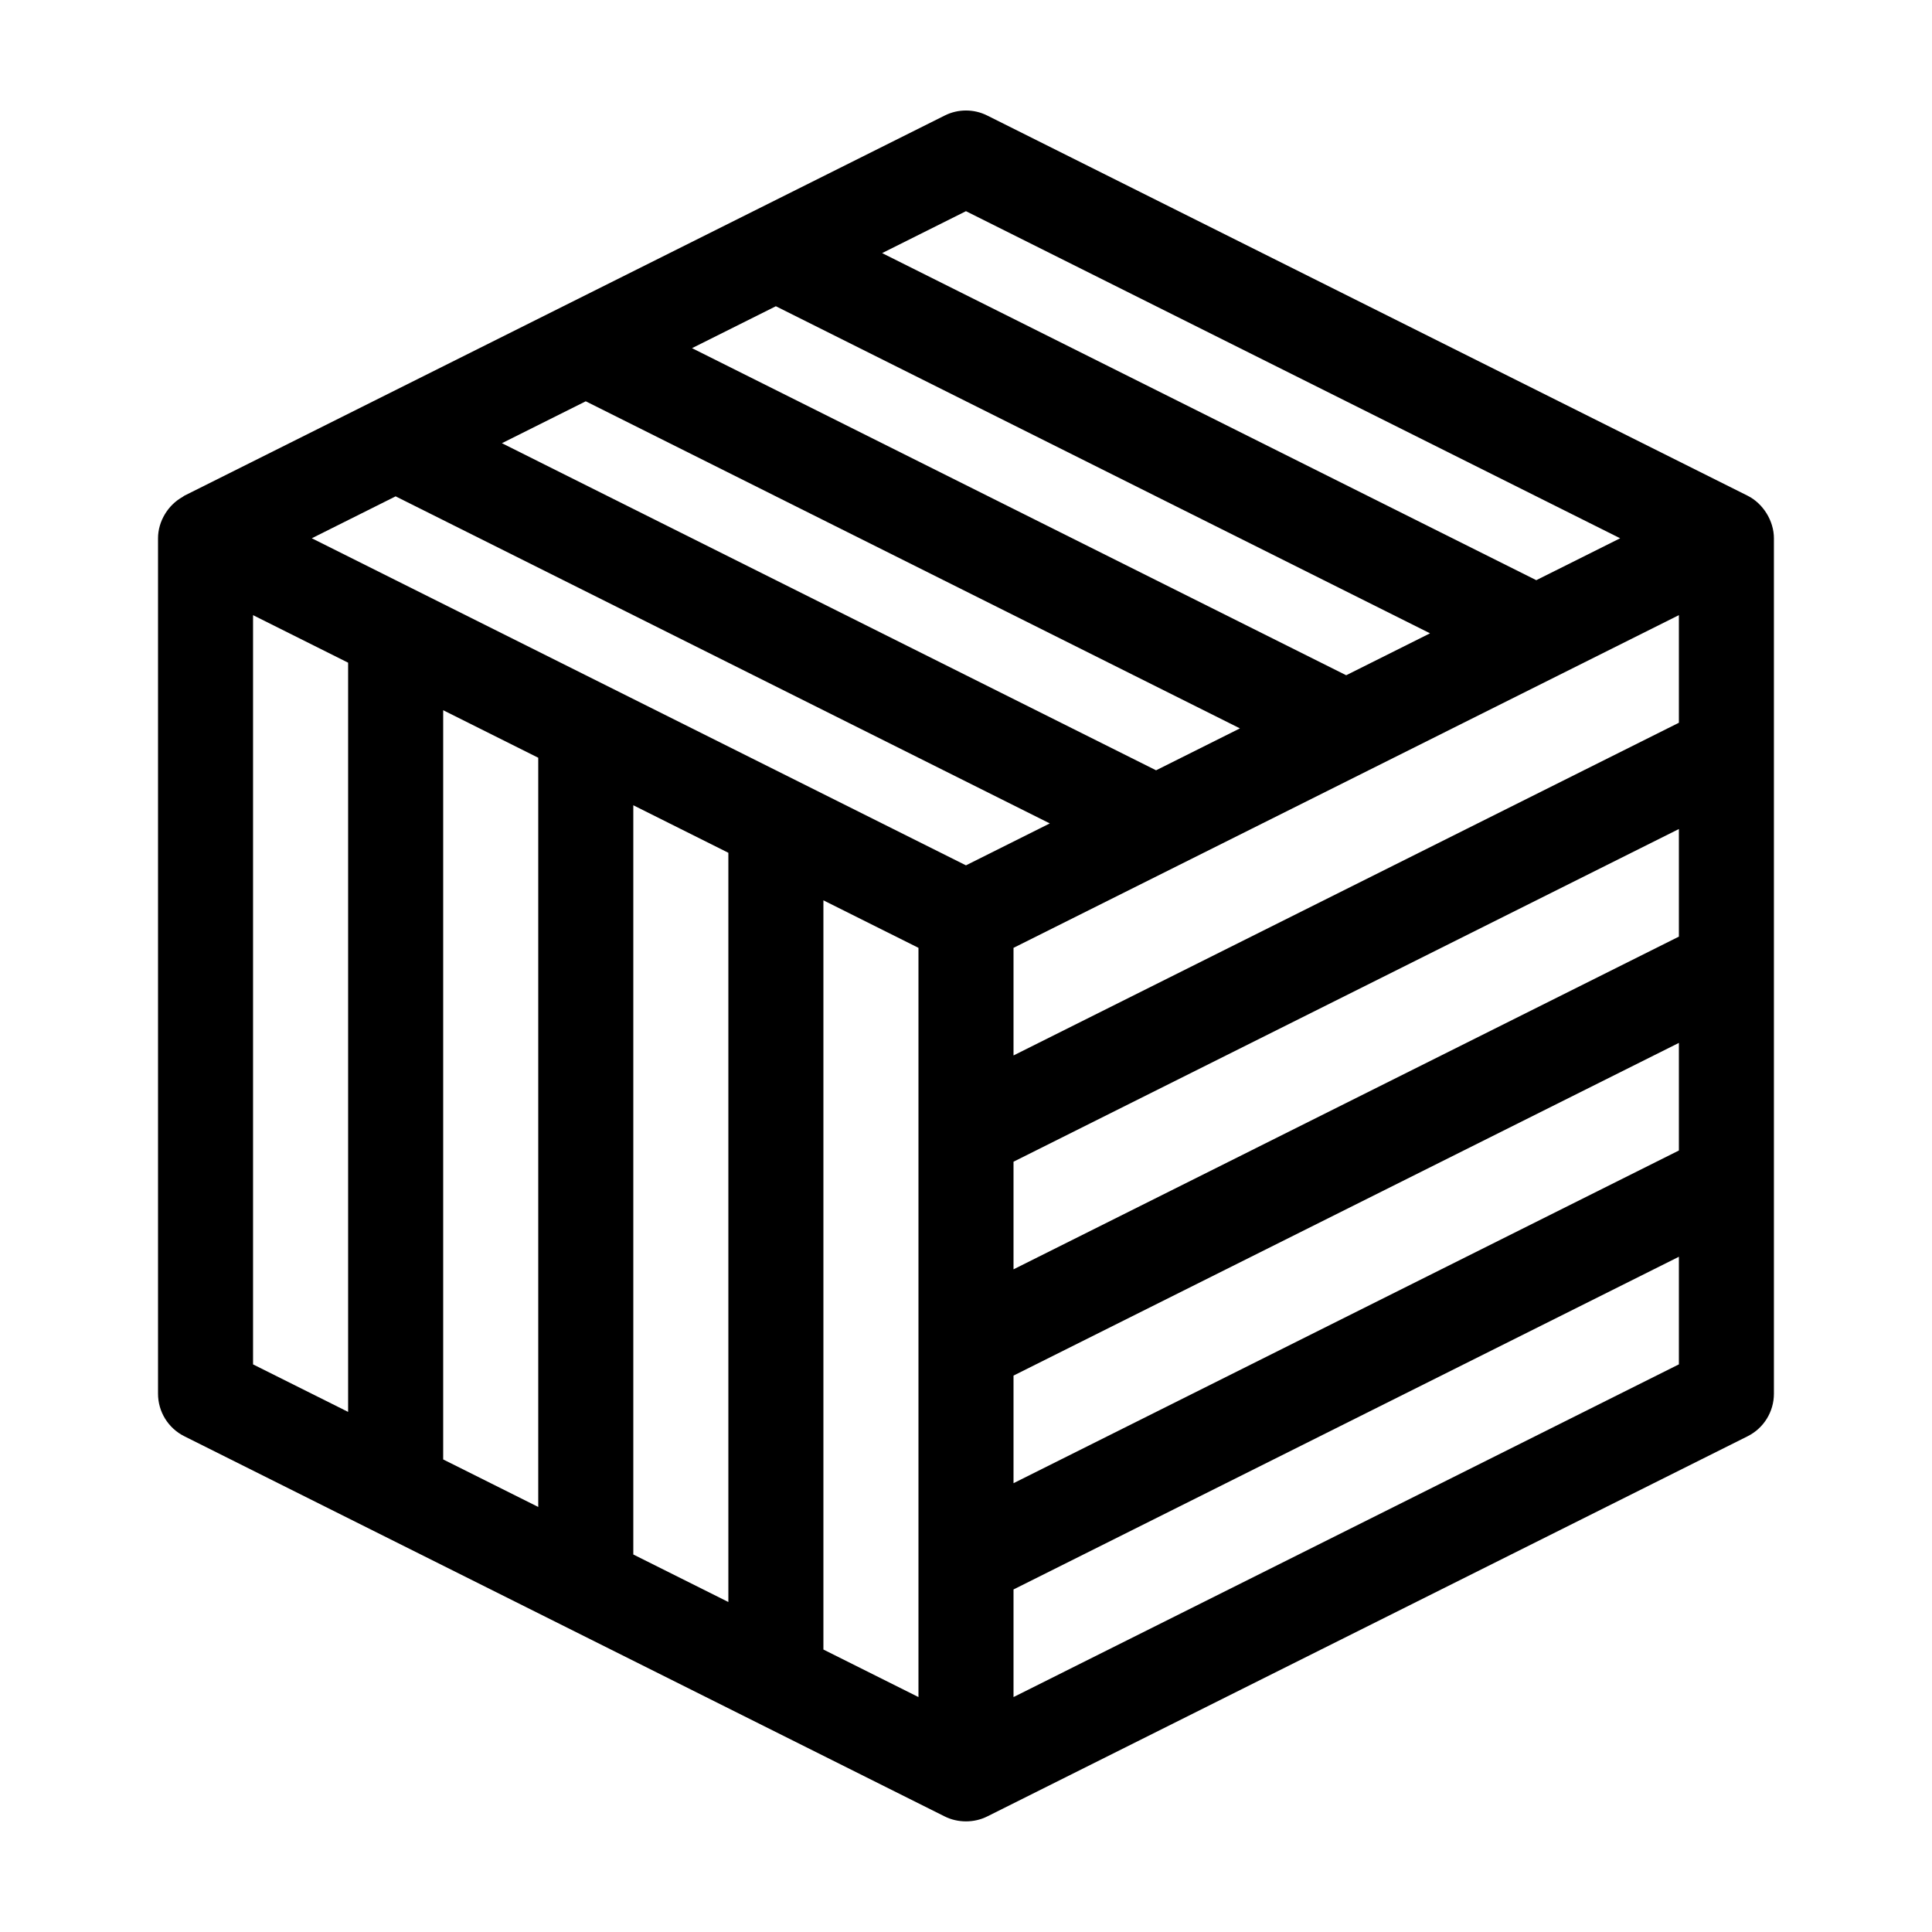 <?xml version="1.0" encoding="UTF-8"?>
<!-- Uploaded to: SVG Repo, www.svgrepo.com, Generator: SVG Repo Mixer Tools -->
<svg fill="#000000" width="800px" height="800px" version="1.1" viewBox="144 144 512 512" xmlns="http://www.w3.org/2000/svg">
 <path d="m192.41 275.68c-3.891 2.144-6.531 6.488-6.531 10.961v226.71c0 4.769 2.695 9.133 6.961 11.266l201.52 100.76c3.477 1.742 7.793 1.742 11.266 0l201.52-100.76c4.266-2.133 6.961-6.492 6.961-11.266v-226.71c0-4.594-2.856-9.211-6.961-11.266l-201.52-100.76c-3.543-1.777-7.723-1.777-11.266 0l-201.52 100.76c-0.16 0.082-0.273 0.211-0.43 0.305zm94.23 267.68-25.191-12.594v-198.55l25.191 12.594zm50.383 25.188-25.191-12.594v-198.55l25.191 12.594zm50.379 25.191-25.191-12.594v-198.55l25.191 12.594zm201.52-88.168-176.33 88.168v-28.516l176.33-88.168zm0-56.676-176.33 88.168v-28.516l176.33-88.168zm0-56.68-176.33 88.168v-28.516l176.33-88.168zm0-56.68-176.33 88.168v-28.516l176.33-88.168zm-188.93-135.57 173.36 86.68-22.219 11.109-173.36-86.68zm-50.383 25.191 173.36 86.68-22.215 11.109-173.36-86.68zm-50.379 25.191 173.36 86.68-22.219 11.109-173.36-86.684zm-50.383 25.188 173.36 86.68-22.215 11.109-173.36-86.68zm-37.785 31.488 25.191 12.594v198.55l-25.191-12.594z"/>
</svg>